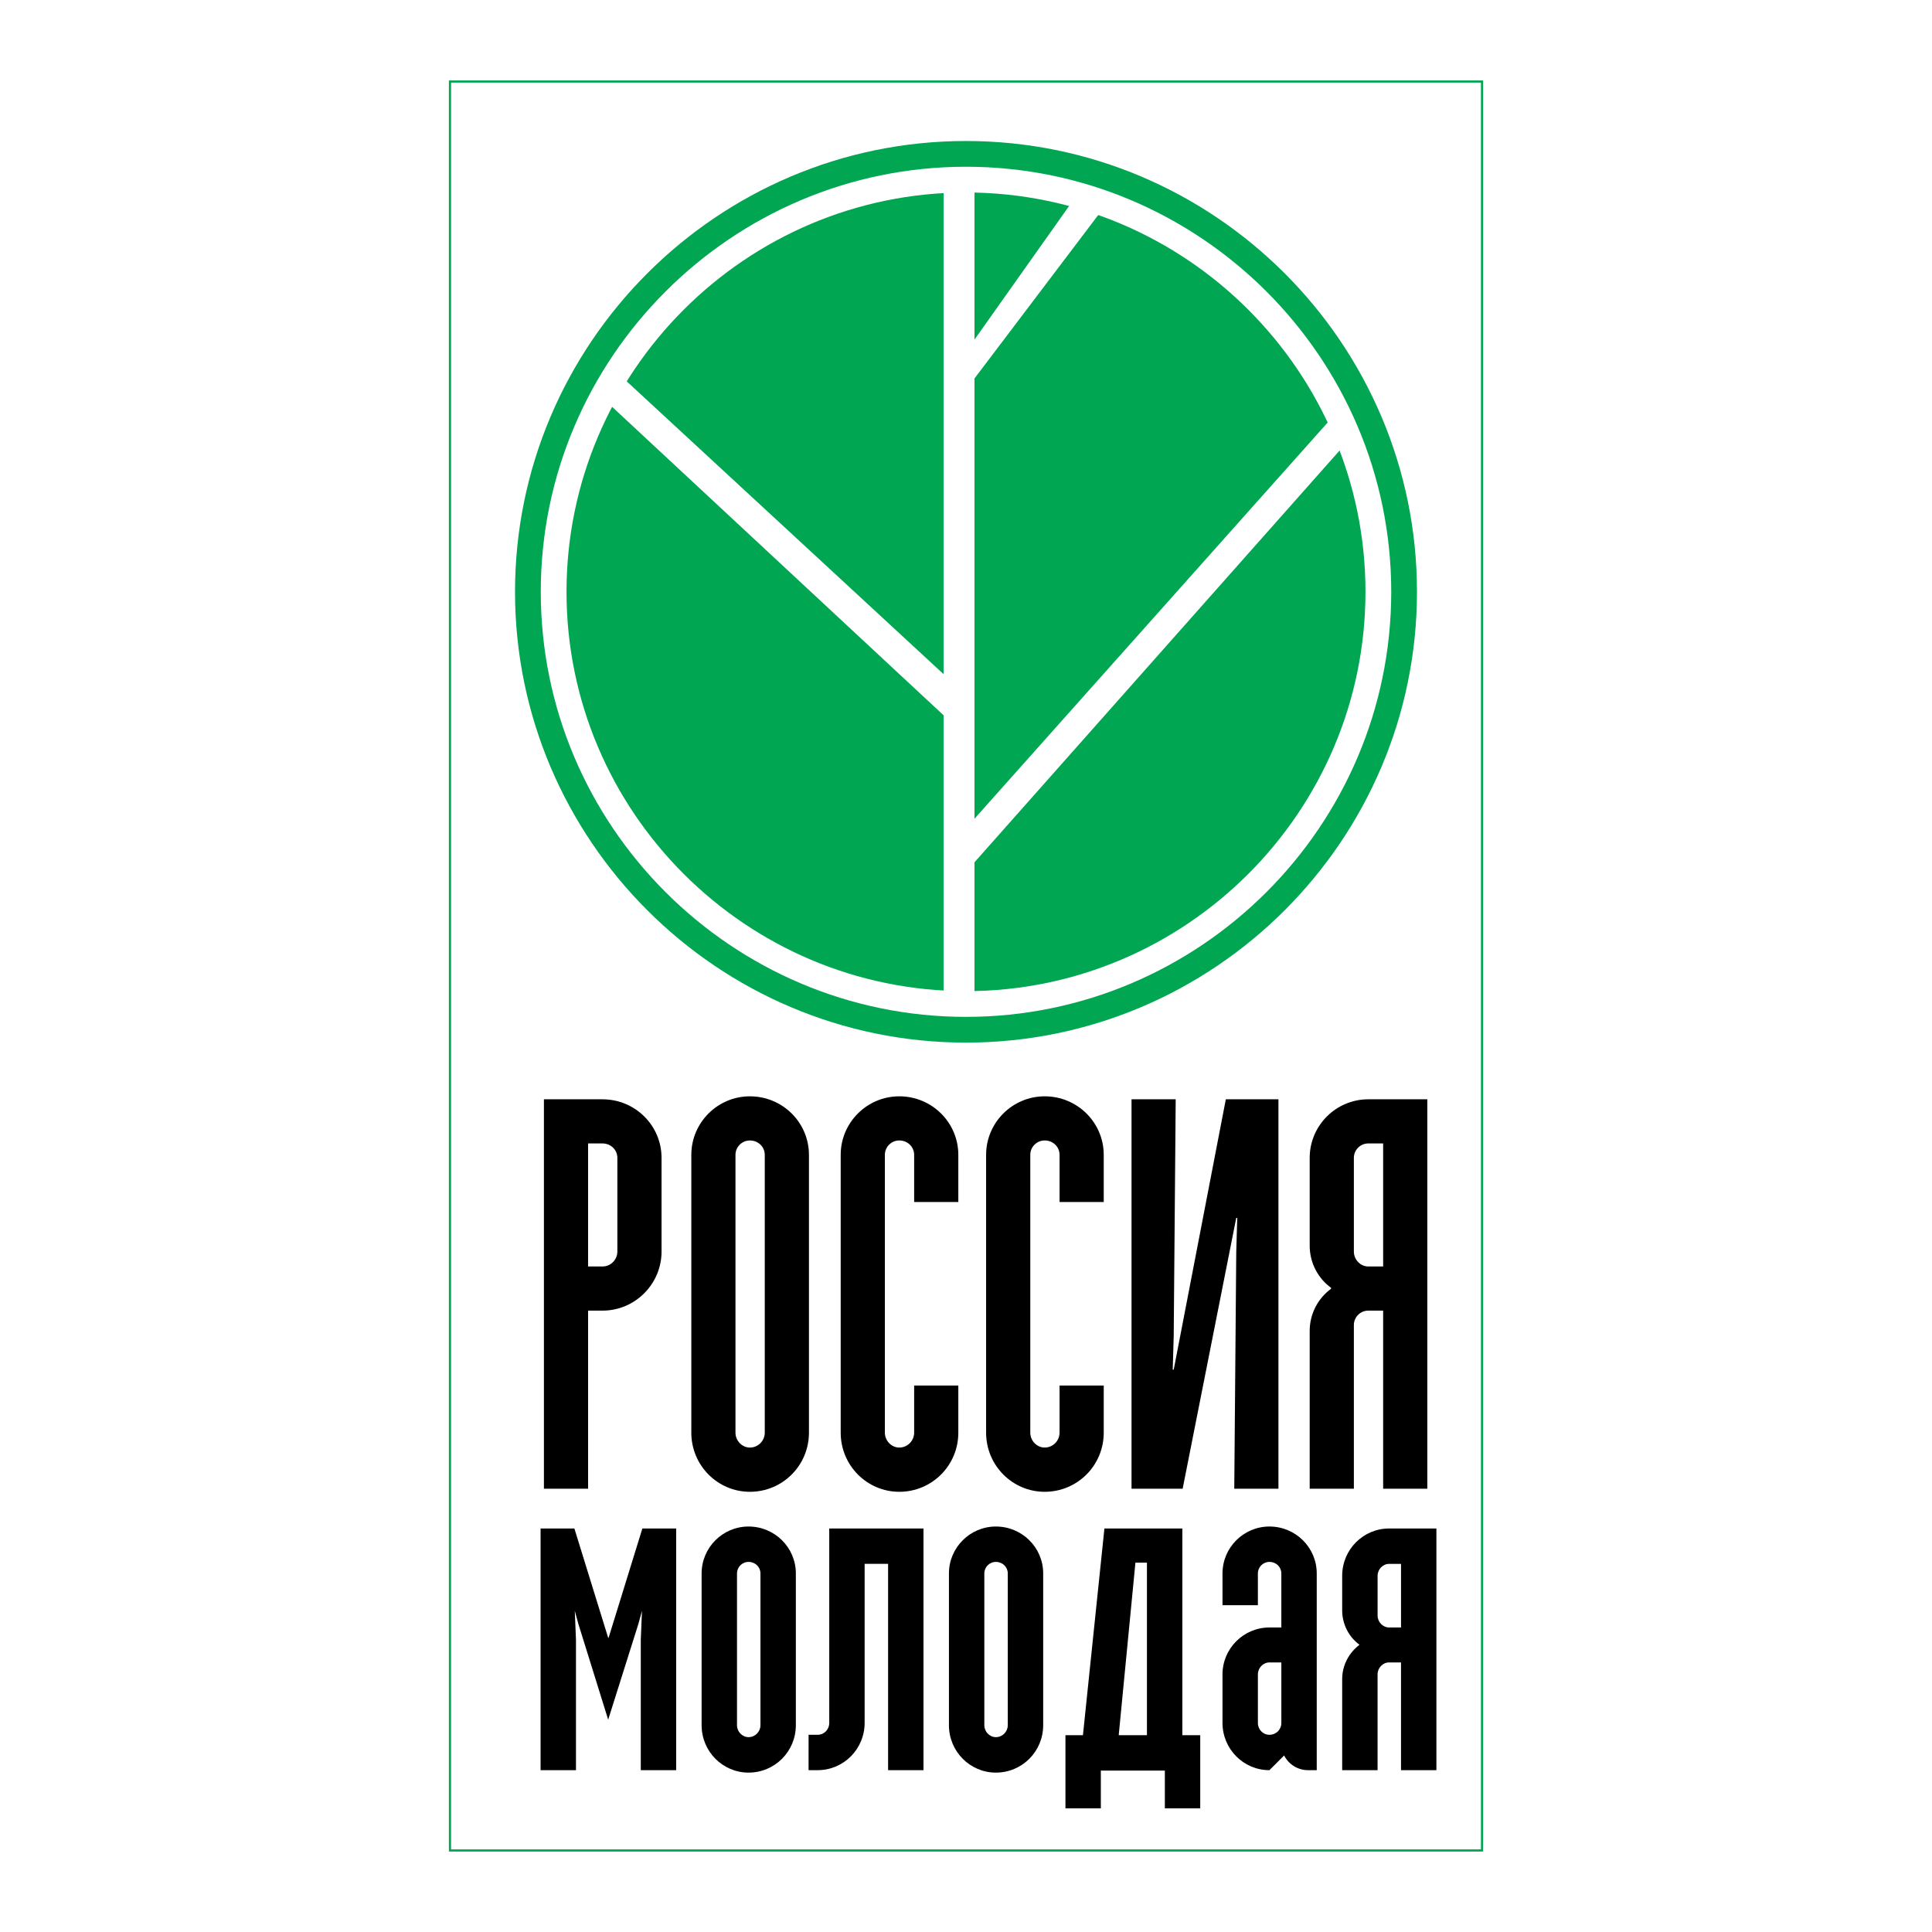 <?xml version="1.0" encoding="utf-8"?>
<!-- Generator: Adobe Illustrator 13.0.0, SVG Export Plug-In . SVG Version: 6.00 Build 14948)  -->
<!DOCTYPE svg PUBLIC "-//W3C//DTD SVG 1.0//EN" "http://www.w3.org/TR/2001/REC-SVG-20010904/DTD/svg10.dtd">
<svg version="1.0" id="Layer_1" xmlns="http://www.w3.org/2000/svg" xmlns:xlink="http://www.w3.org/1999/xlink" x="0px" y="0px"
	 width="192.756px" height="192.756px" viewBox="0 0 192.756 192.756" enable-background="new 0 0 192.756 192.756"
	 xml:space="preserve">
<g>
	<polygon fill-rule="evenodd" clip-rule="evenodd" fill="#FFFFFF" points="0,0 192.756,0 192.756,192.756 0,192.756 0,0 	"/>
	
		<polygon fill-rule="evenodd" clip-rule="evenodd" fill="#FFFFFF" stroke="#00A651" stroke-width="0.216" stroke-miterlimit="2.613" points="
		44.895,8.135 147.862,8.135 147.862,184.621 44.895,184.621 44.895,8.135 	"/>
	<path fill-rule="evenodd" clip-rule="evenodd" fill="#00A651" d="M96.378,14.068c-24.782,0-44.994,20.205-44.994,44.977
		c0,24.772,20.212,44.977,44.994,44.977c24.782,0,44.994-20.204,44.994-44.977C141.372,34.273,121.16,14.068,96.378,14.068
		L96.378,14.068z"/>
	<path fill-rule="evenodd" clip-rule="evenodd" fill="#FFFFFF" d="M96.378,16.636c23.367,0,42.426,19.051,42.426,42.409
		s-19.059,42.408-42.426,42.408s-42.425-19.05-42.425-42.408S73.011,16.636,96.378,16.636L96.378,16.636z"/>
	<path fill-rule="evenodd" clip-rule="evenodd" fill="#00A651" d="M96.378,19.204c21.953,0,39.856,17.898,39.856,39.841
		c0,21.944-17.903,39.842-39.856,39.842c-21.952,0-39.857-17.898-39.857-39.842C56.521,37.102,74.426,19.204,96.378,19.204
		L96.378,19.204z"/>
	<polygon fill-rule="evenodd" clip-rule="evenodd" fill="#FFFFFF" points="134.153,44.382 132.993,41.557 97.224,81.684 
		97.224,37.759 110.531,20.183 107.221,19.764 97.224,33.883 97.224,18.345 94.143,18.218 94.143,67.263 61.319,36.931 
		60.473,40.035 94.143,71.366 94.143,100.078 97.224,99.836 97.224,86.031 134.153,44.382 	"/>
	<path fill-rule="evenodd" clip-rule="evenodd" d="M54.267,109.678v38.854h4.407v-17.77h1.436c3.268,0,5.893-2.672,5.893-5.889
		v-9.355c0-3.217-2.625-5.84-5.893-5.84H54.267L54.267,109.678z M60.109,114.082c0.842,0,1.485,0.645,1.485,1.436v9.355
		c0,0.791-0.644,1.484-1.485,1.484h-1.436v-12.275H60.109L60.109,114.082z"/>
	<path fill-rule="evenodd" clip-rule="evenodd" d="M68.973,142.939c0,3.266,2.625,5.898,5.843,5.898
		c3.268,0,5.893-2.633,5.893-5.898v-27.719c0-3.217-2.625-5.84-5.893-5.84c-3.218,0-5.843,2.623-5.843,5.84V142.939L68.973,142.939z
		 M73.379,115.221c0-0.791,0.644-1.436,1.436-1.436c0.842,0,1.486,0.645,1.486,1.436v27.719c0,0.791-0.644,1.484-1.486,1.484
		c-0.792,0-1.436-0.693-1.436-1.484V115.221L73.379,115.221z"/>
	<path fill-rule="evenodd" clip-rule="evenodd" d="M91.205,138.236v4.703c0,0.791-0.644,1.484-1.485,1.484
		c-0.792,0-1.436-0.693-1.436-1.484v-27.719c0-0.791,0.644-1.436,1.436-1.436c0.842,0,1.485,0.645,1.485,1.436v4.703h4.407v-4.703
		c0-3.217-2.625-5.84-5.893-5.84c-3.218,0-5.843,2.623-5.843,5.84v27.719c0,3.266,2.625,5.898,5.843,5.898
		c3.268,0,5.893-2.633,5.893-5.898v-4.703H91.205L91.205,138.236z"/>
	<path fill-rule="evenodd" clip-rule="evenodd" d="M105.713,138.236v4.703c0,0.791-0.644,1.484-1.485,1.484
		c-0.792,0-1.436-0.693-1.436-1.484v-27.719c0-0.791,0.644-1.436,1.436-1.436c0.842,0,1.485,0.645,1.485,1.436v4.703h4.407v-4.703
		c0-3.217-2.624-5.84-5.893-5.84c-3.218,0-5.843,2.623-5.843,5.84v27.719c0,3.266,2.625,5.898,5.843,5.898
		c3.269,0,5.893-2.633,5.893-5.898v-4.703H105.713L105.713,138.236z"/>
	<polygon fill-rule="evenodd" clip-rule="evenodd" points="117.102,136.652 117.003,136.652 117.102,133.287 117.3,109.678 
		112.893,109.678 112.893,148.531 117.993,148.531 117.993,148.531 123.341,121.508 123.439,121.508 123.341,124.922 
		123.143,148.531 127.55,148.531 127.55,109.678 122.301,109.678 117.102,136.652 	"/>
	<path fill-rule="evenodd" clip-rule="evenodd" d="M135.076,148.531v-16.334c0-0.791,0.644-1.436,1.436-1.436h1.485v17.77h4.407
		v-38.854h-5.893c-3.218,0-5.843,2.623-5.843,5.84v8.762c0,1.732,0.842,3.266,2.13,4.207v0.098c-1.288,0.941-2.13,2.477-2.13,4.207
		v15.74H135.076L135.076,148.531z M137.997,114.082v12.275h-1.485c-0.792,0-1.436-0.693-1.436-1.484v-9.355
		c0-0.791,0.644-1.436,1.436-1.436H137.997L137.997,114.082z"/>
	<polygon fill-rule="evenodd" clip-rule="evenodd" points="57.306,152.498 53.934,152.498 53.934,176.609 57.465,176.609 
		57.465,163.602 57.346,160.707 57.703,162.016 60.678,171.572 63.693,162.016 64.05,160.707 63.931,163.602 63.931,176.609 
		67.462,176.609 67.462,152.498 64.09,152.498 60.718,163.404 60.678,163.404 57.306,152.498 	"/>
	<path fill-rule="evenodd" clip-rule="evenodd" d="M70,172.127c0,2.617,2.103,4.727,4.681,4.727c2.619,0,4.721-2.109,4.721-4.727
		v-15.148c0-2.576-2.103-4.678-4.721-4.678c-2.578,0-4.681,2.102-4.681,4.678V172.127L70,172.127z M73.531,156.979
		c0-0.635,0.516-1.148,1.15-1.148c0.675,0,1.19,0.514,1.19,1.148v15.148c0,0.635-0.516,1.189-1.19,1.189
		c-0.635,0-1.15-0.555-1.15-1.189V156.979L73.531,156.979z"/>
	<path fill-rule="evenodd" clip-rule="evenodd" d="M80.672,176.609h0.912c2.579,0,4.681-2.102,4.681-4.721v-15.861h2.341v20.582
		h3.53v-24.111h-9.402v19.391c0,0.676-0.516,1.191-1.15,1.191h-0.912V176.609L80.672,176.609z"/>
	<path fill-rule="evenodd" clip-rule="evenodd" d="M94.676,172.127c0,2.617,2.103,4.727,4.682,4.727
		c2.618,0,4.721-2.109,4.721-4.727v-15.148c0-2.576-2.103-4.678-4.721-4.678c-2.579,0-4.682,2.102-4.682,4.678V172.127
		L94.676,172.127z M98.207,156.979c0-0.635,0.516-1.148,1.15-1.148c0.674,0,1.189,0.514,1.189,1.148v15.148
		c0,0.635-0.516,1.189-1.189,1.189c-0.635,0-1.15-0.555-1.15-1.189V156.979L98.207,156.979z"/>
	<path fill-rule="evenodd" clip-rule="evenodd" d="M119.748,180.422v-7.303h-1.785v-20.621h-7.775l-2.143,20.621H106.3v7.303h3.53
		v-3.768h6.387v3.768H119.748L119.748,180.422z M113.281,155.908h1.15v17.211h-2.816L113.281,155.908L113.281,155.908z"/>
	<path fill-rule="evenodd" clip-rule="evenodd" d="M128.118,175.141c0.437,0.873,1.349,1.469,2.381,1.469h0.872v-19.631
		c0-2.576-2.103-4.678-4.721-4.678c-2.578,0-4.681,2.102-4.681,4.678v3.174h3.53v-3.174c0-0.635,0.516-1.148,1.15-1.148
		c0.675,0,1.19,0.514,1.19,1.148v5.395h-1.19c-2.578,0-4.681,2.102-4.681,4.678v4.838c0,2.619,2.103,4.721,4.681,4.721
		L128.118,175.141L128.118,175.141z M125.5,167.051c0-0.633,0.516-1.189,1.15-1.189h1.19v6.027c0,0.676-0.516,1.191-1.19,1.191
		c-0.635,0-1.15-0.516-1.15-1.191V167.051L125.5,167.051z"/>
	<path fill-rule="evenodd" clip-rule="evenodd" d="M143.312,152.498h-4.721c-2.579,0-4.682,2.102-4.682,4.719v3.451
		c0,1.387,0.675,2.656,1.706,3.41v0.039c-1.031,0.793-1.706,2.021-1.706,3.41v9.082h3.531v-9.559c0-0.633,0.516-1.189,1.15-1.189
		h1.189v10.748h3.531V152.498L143.312,152.498z M139.781,156.027v6.346h-1.189c-0.635,0-1.15-0.557-1.15-1.189v-3.967
		c0-0.635,0.516-1.189,1.15-1.189H139.781L139.781,156.027z"/>
</g>
</svg>
